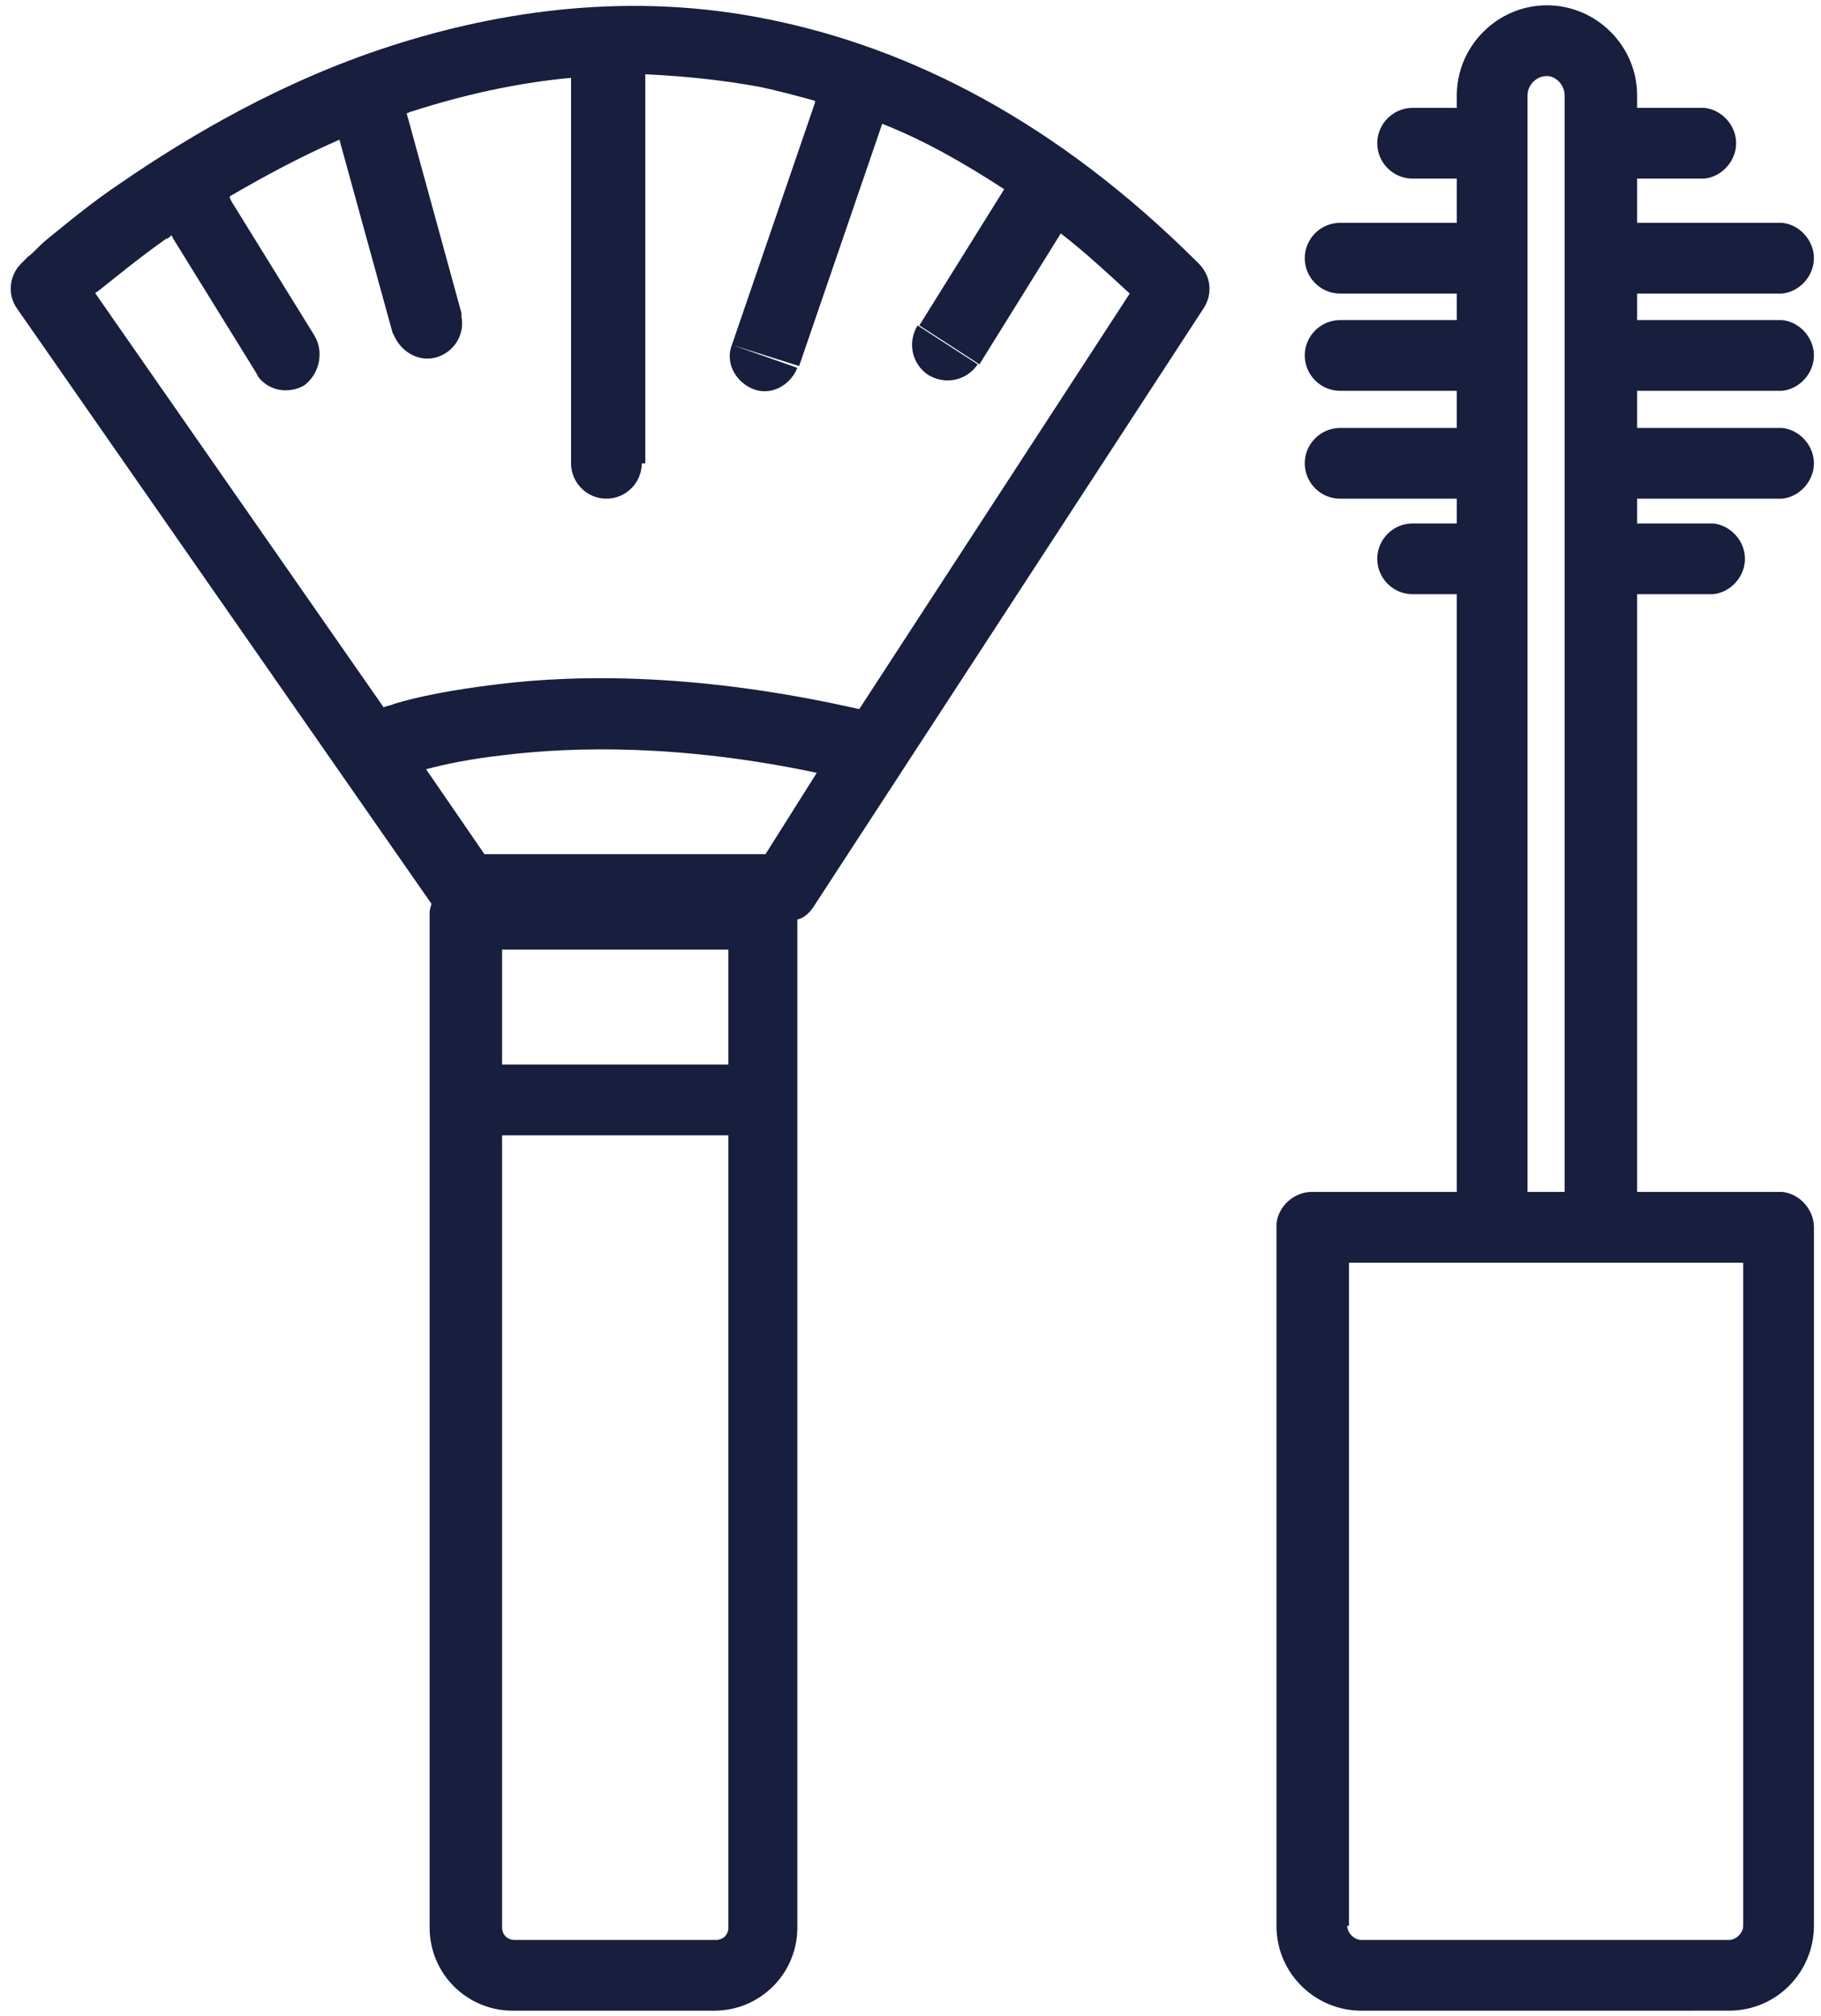 <svg xmlns="http://www.w3.org/2000/svg" xmlns:xlink="http://www.w3.org/1999/xlink" id="Camada_1" x="0px" y="0px" viewBox="-254 340 103 114" style="enable-background:new -254 340 103 114;" xml:space="preserve"><style type="text/css">	.st0{fill:#171E3E;}</style><path class="st0" d="M-231.9,342.6c6.2-2,13.6-3.1,21.4-1.5c7.9,1.6,16.2,5.7,24.3,13.8c0.7,0.7,0.8,1.7,0.3,2.5l-22.1,33.9 c-0.2,0.3-0.5,0.6-0.9,0.7v57c0,2.6-2.1,4.7-4.7,4.7h-11.4c-2.6,0-4.7-2.1-4.7-4.7v-57.2l0-0.2c0-0.2,0.1-0.4,0.1-0.5l-23.4-33.6 c-0.6-0.8-0.5-1.9,0.2-2.6l1.4,1.4c-1.3-1.3-1.4-1.4-1.4-1.4c0,0,0,0,0,0c0,0,0,0,0,0c0,0,0,0,0,0c0,0,0,0,0.1-0.1 c0.1-0.1,0.2-0.2,0.3-0.3c0.3-0.2,0.6-0.6,1.1-1c1-0.8,2.4-2,4.2-3.2C-243.3,347.7-238.1,344.6-231.9,342.6z M-166.5,340.3 c2.8,0,5.1,2.3,5.1,5.1v0.7h3.6l0.2,0c1,0.1,1.8,1,1.8,2s-0.8,1.9-1.8,2l-0.2,0h-3.6v2.5h8l0.2,0c1,0.1,1.8,1,1.8,2 c0,1-0.8,1.9-1.8,2l-0.2,0h-8v1.5h8l0.2,0c1,0.1,1.8,1,1.8,2c0,1-0.8,1.9-1.8,2l-0.2,0h-8v2.1h8l0.2,0c1,0.1,1.8,1,1.8,2 c0,1-0.8,1.9-1.8,2l-0.2,0h-8v1.4h4.1l0.2,0c1,0.1,1.8,1,1.8,2c0,1-0.8,1.9-1.8,2l-0.2,0h-4.1v33.8h8l0.2,0c1,0.1,1.8,1,1.8,2v39.5 c0,2.6-2.1,4.8-4.8,4.8H-177c-2.6,0-4.8-2.1-4.8-4.8v-39.5l0-0.2c0.1-1,1-1.8,2-1.8h8.2v-33.8h-2.5c-1.1,0-2-0.9-2-2 c0-1.1,0.9-2,2-2h2.5v-1.4h-6.6c-1.1,0-2-0.9-2-2c0-1.1,0.9-2,2-2h6.6v-2.1h-6.6c-1.1,0-2-0.9-2-2c0-1.1,0.9-2,2-2h6.6v-1.5h-6.6 c-1.1,0-2-0.9-2-2c0-1.1,0.9-2,2-2h6.6v-2.5h-2.5c-1.1,0-2-0.9-2-2s0.9-2,2-2h2.5v-0.7C-171.6,342.6-169.3,340.3-166.5,340.3z  M-225.6,449c0,0.4,0.3,0.7,0.7,0.7h11.4c0.4,0,0.7-0.3,0.7-0.7v-44.8h-12.8V449z M-177.8,448.9c0,0.4,0.4,0.8,0.8,0.8h20.8 c0.4,0,0.8-0.4,0.8-0.8v-37.5h-22.3V448.9z M-166.5,344.3c-0.6,0-1.1,0.5-1.1,1.1v62h2.1v-62C-165.5,344.8-166,344.3-166.5,344.3z  M-225.6,400.2h12.8v-6.5h-12.8V400.2z M-207.8,383.7c-7.6-1.6-13.6-1.5-17.7-1c-1.8,0.2-3.3,0.5-4.4,0.8l3.3,4.8h15.9L-207.8,383.7 z M-217.7,366.2c0,1.1-0.9,2-2,2c-1.1,0-2-0.9-2-2v-21.8c-3.2,0.3-6.2,1-9,1.9c-0.1,0-0.2,0.1-0.3,0.1l3.1,11.3l0,0.2 c0.2,1-0.4,2-1.4,2.3c-1,0.3-2-0.3-2.4-1.2l-0.1-0.2l-3-10.9c-2.3,1-4.3,2.1-6.2,3.2c0,0,0,0,0,0.1l0.1,0.2l4.7,7.6l0.1,0.2 c0.4,0.9,0.1,2-0.7,2.6c-0.9,0.5-2,0.3-2.6-0.5l-0.1-0.2l-4.7-7.6l-0.1-0.2c0,0,0,0,0,0c-0.1,0.1-0.2,0.2-0.3,0.2 c-1.7,1.2-3,2.3-3.9,3c0,0-0.1,0-0.1,0.1l16.3,23.4c0.2-0.1,0.4-0.1,0.6-0.2c1.3-0.4,3.3-0.8,5.8-1.1c4.8-0.6,11.7-0.6,20.5,1.4 l15.3-23.5c-1.3-1.2-2.6-2.4-3.9-3.4l-4.6,7.4l-1.7-1.1l-1.7-1.1l4.8-7.7c-2.3-1.5-4.6-2.8-6.9-3.7c0,0,0,0,0,0l-4.7,13.7l-1.9-0.6 l-1.9-0.6l4.7-13.7l0-0.1c-1.1-0.3-2.2-0.6-3.2-0.8c-2.2-0.4-4.3-0.6-6.4-0.7V366.2z M-208.9,360.8c-0.4,1-1.5,1.6-2.5,1.2 c-1-0.4-1.6-1.5-1.2-2.5L-208.9,360.8z M-198.7,360.6c-0.6,0.9-1.8,1.2-2.8,0.6c-0.9-0.6-1.2-1.8-0.6-2.8L-198.7,360.6z"></path></svg>